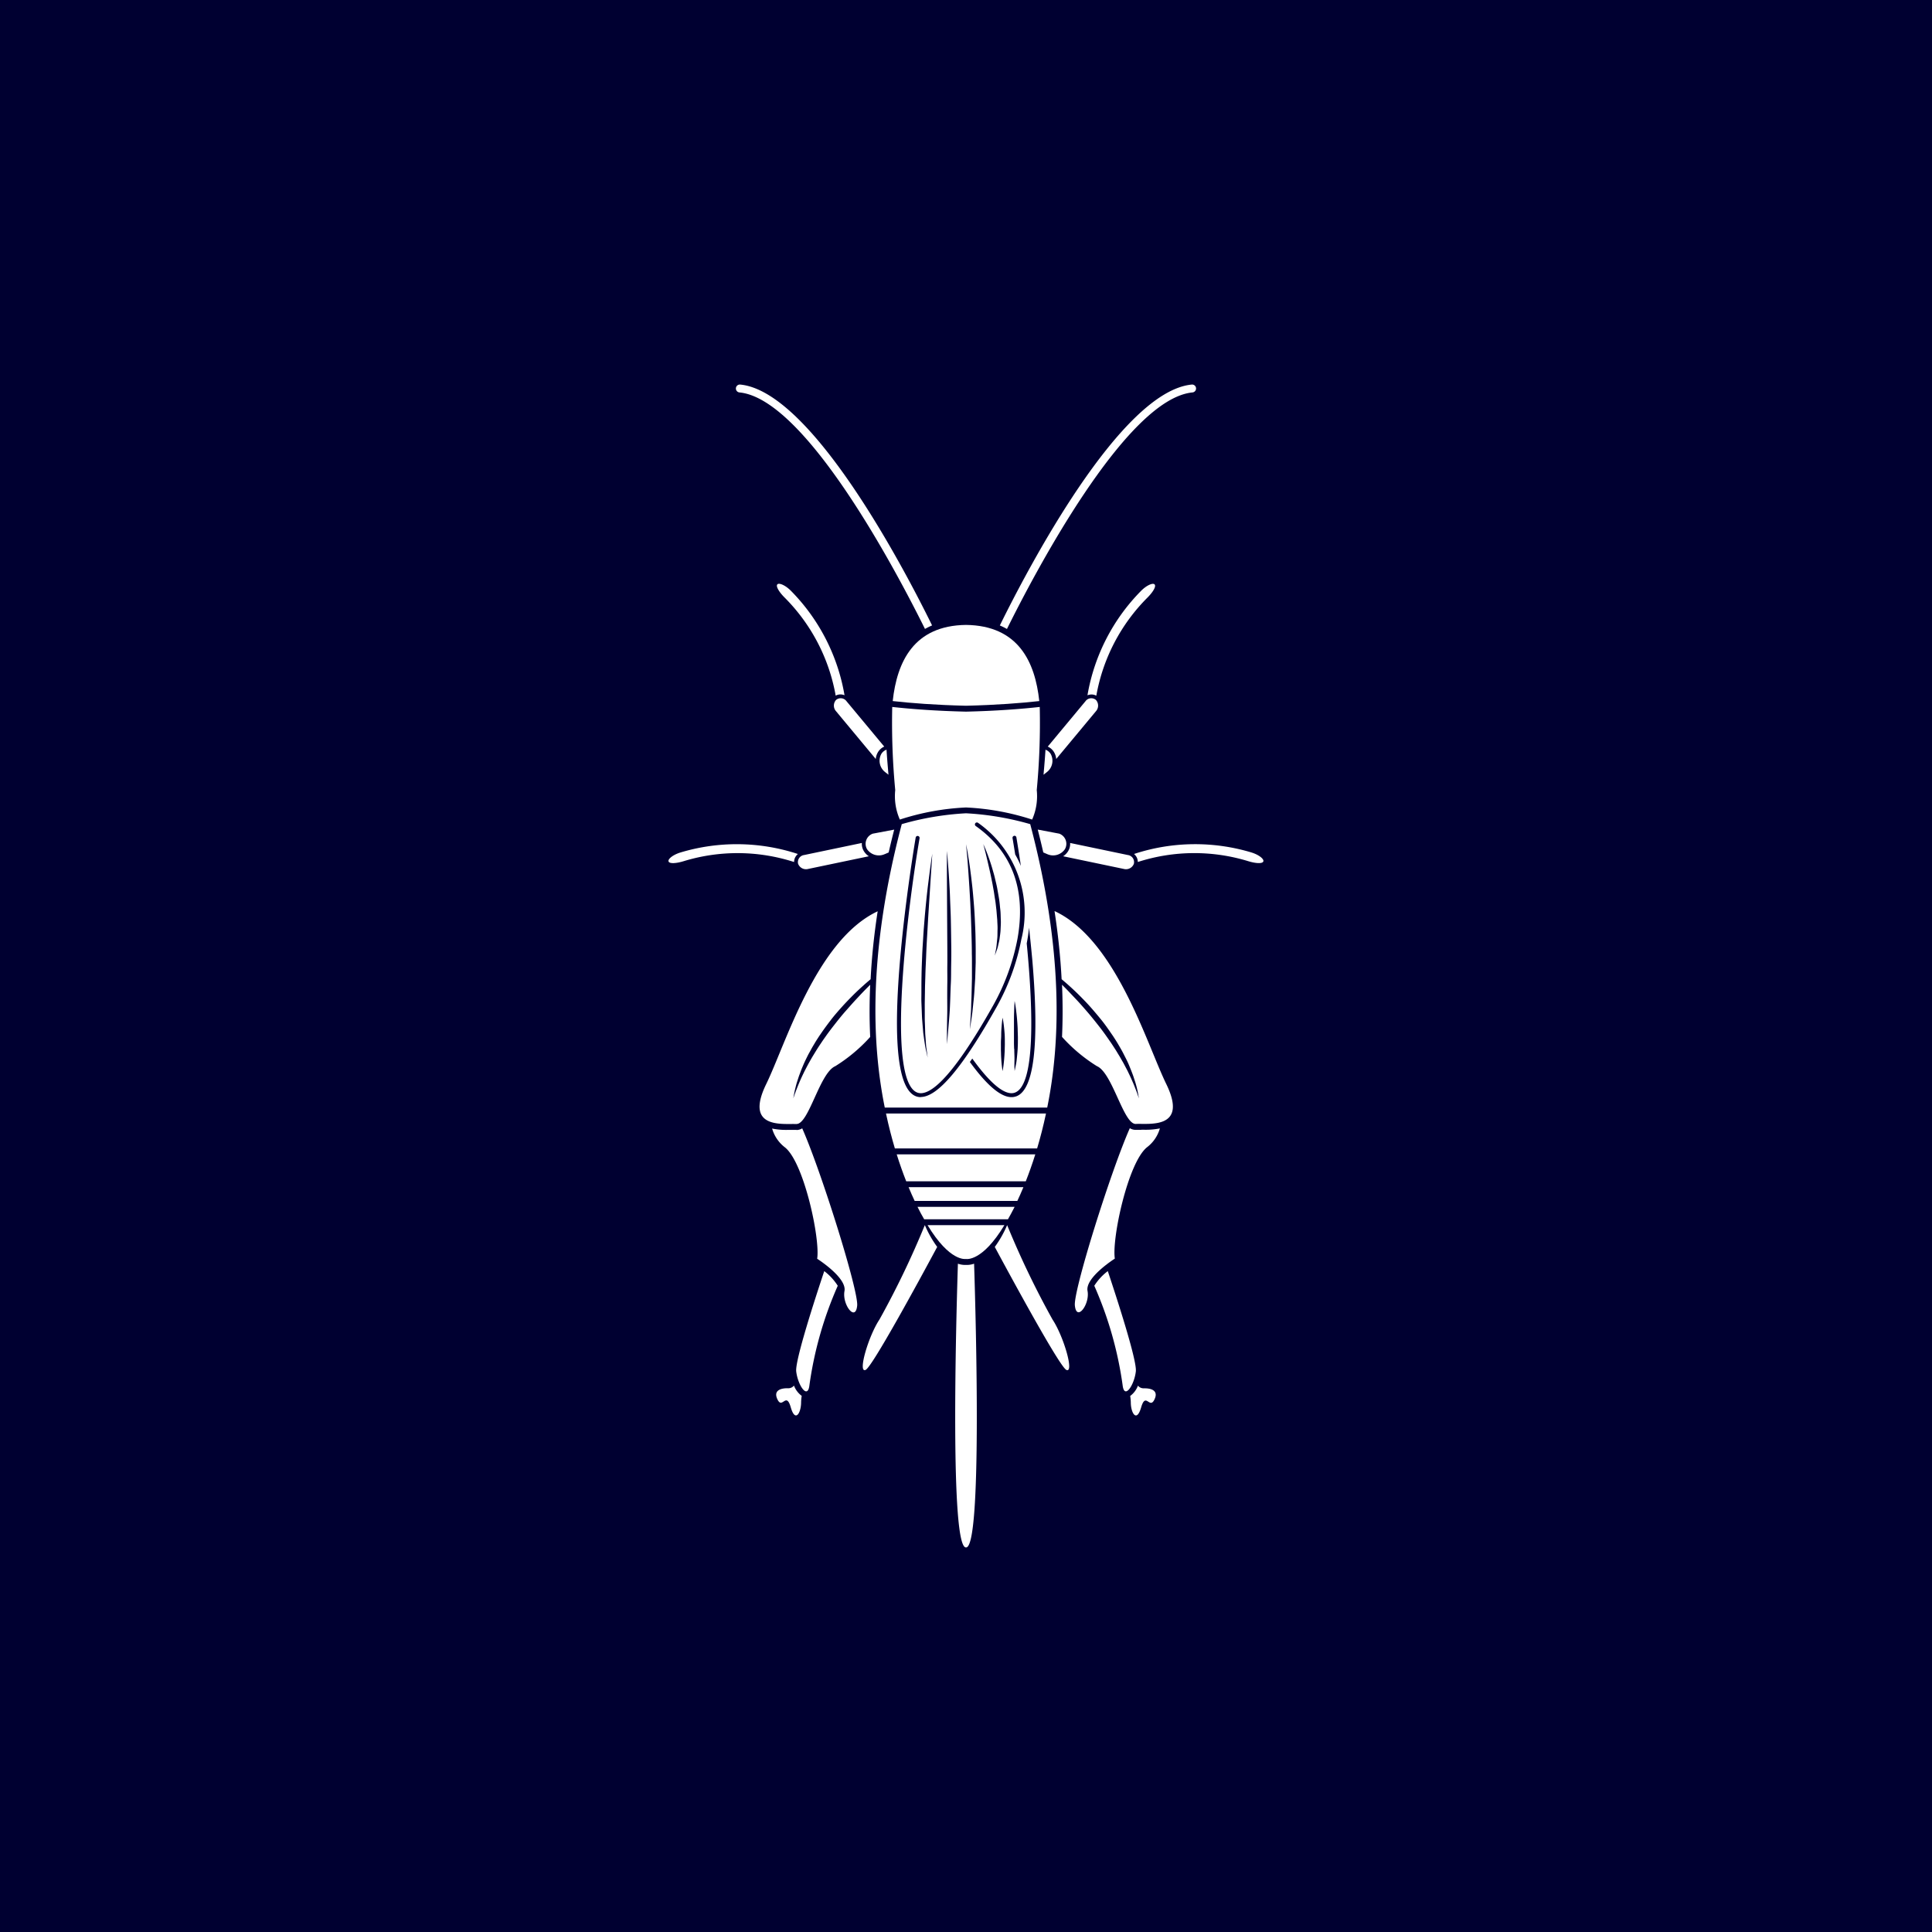 <?xml version="1.0" encoding="UTF-8"?>
<svg xmlns="http://www.w3.org/2000/svg" xmlns:xlink="http://www.w3.org/1999/xlink" width="116" height="116" viewBox="0 0 116 116">
  <defs>
    <clipPath id="clip-path">
      <rect id="Rectangle_1057" data-name="Rectangle 1057" width="35.729" height="69.821" fill="#fff"></rect>
    </clipPath>
  </defs>
  <g id="cricket" transform="translate(-2414 -4740)">
    <rect id="Rectangle_1065" data-name="Rectangle 1065" width="116" height="116" transform="translate(2414 4740)" fill="#000031"></rect>
    <g id="cricket-2" data-name="cricket">
      <g id="cricket-3" data-name="cricket" transform="translate(0 271)">
        <g id="centipede" transform="translate(0 143)">
          <circle id="Ellipse_22" data-name="Ellipse 22" cx="45" cy="45" r="45" transform="translate(2427 4339)" fill="#000031"></circle>
        </g>
      </g>
      <g id="Group_2036" data-name="Group 2036" transform="translate(2454.135 4763.09)">
        <g id="Group_2035" data-name="Group 2035" clip-path="url(#clip-path)">
          <path id="Path_2041" data-name="Path 2041" d="M55.264,101.76l.005.027a.605.605,0,0,1,.321-.072.669.669,0,0,1,.209.047c0-.023-.007-.046-.011-.07a11.733,11.733,0,0,0-3.206-6.2c-.343-.346-.727-.5-.82-.379s.121.467.446.79a11.056,11.056,0,0,1,3.056,5.853" transform="translate(-45.229 -83.11)" fill="#fff"></path>
          <path id="Path_2042" data-name="Path 2042" d="M79.685,149.812a.43.43,0,0,0-.629-.078.506.506,0,0,0,0,.678l2.384,2.867a.958.958,0,0,1,.137-.418.836.836,0,0,1,.372-.327Z" transform="translate(-68.993 -130.798)" fill="#fff"></path>
          <path id="Path_2043" data-name="Path 2043" d="M101.022,175.547l.2.157q-.013-.155-.027-.321c-.03-.354-.063-.754-.09-1.182a.61.61,0,0,0-.315.259.857.857,0,0,0,.232,1.086" transform="translate(-88.012 -152.279)" fill="#fff"></path>
          <path id="Path_2044" data-name="Path 2044" d="M7.544,220.346a.606.606,0,0,1,.087-.317.661.661,0,0,1,.14-.163l-.067-.023a11.736,11.736,0,0,0-6.976-.071c-.466.141-.785.407-.719.548s.469.111.907-.024a11.057,11.057,0,0,1,6.6.042l.026.008" transform="translate(0 -191.68)" fill="#fff"></path>
          <path id="Path_2045" data-name="Path 2045" d="M61.743,219.945a.506.506,0,0,0,.6.318l3.65-.763a.959.959,0,0,1-.305-.316.835.835,0,0,1-.115-.482l-3.466.724a.43.43,0,0,0-.364.519" transform="translate(-53.961 -191.179)" fill="#fff"></path>
          <path id="Path_2046" data-name="Path 2046" d="M50.946,354.93h-.038c-.046,0-.1,0-.16,0H50.4a4.3,4.3,0,0,1-.92-.081,2.171,2.171,0,0,0,.768,1.128c1.142.9,2.127,5.491,1.937,6.69,0,0,1.79,1.133,1.64,1.939s.666,1.881.762.873c.085-.9-2.153-8.046-3.3-10.643a.663.663,0,0,1-.338.1" transform="translate(-43.256 -310.179)" fill="#fff"></path>
          <path id="Path_2047" data-name="Path 2047" d="M62.612,422.976c-.541,1.619-1.76,5.365-1.683,6.023.1.843.695,1.712.794.819a22.314,22.314,0,0,1,1.7-5.963,3.342,3.342,0,0,0-.808-.878" transform="translate(-53.258 -369.745)" fill="#fff"></path>
          <path id="Path_2048" data-name="Path 2048" d="M52.5,477.6a.428.428,0,0,1-.365.159c-.471-.006-.893.155-.61.7s.511-.5.784.447.62.322.62-.3a2.8,2.8,0,0,1,.037-.39,1.354,1.354,0,0,1-.466-.619" transform="translate(-44.965 -417.497)" fill="#fff"></path>
          <path id="Path_2049" data-name="Path 2049" d="M96.431,401.023a52.668,52.668,0,0,1-2.722,5.664c-.661.992-1.324,3.239-.835,3.03.389-.166,3.18-5.3,4.3-7.385a6.544,6.544,0,0,1-.685-1.181Z" transform="translate(-81.038 -350.555)" fill="#fff"></path>
          <path id="Path_2050" data-name="Path 2050" d="M32.449,0A.237.237,0,1,0,32.4.472c4.018.389,9.567,11.024,11.14,14.2a4.044,4.044,0,0,1,.427-.211C42.372,11.211,36.759.418,32.449,0" transform="translate(-28.138 0)" fill="#fff"></path>
          <path id="Path_2051" data-name="Path 2051" d="M111.419,114.669c-3.137.039-4.143,2.215-4.4,4.572,1.1.123,2.564.237,4.4.281,1.832-.044,3.3-.158,4.4-.281-.253-2.356-1.259-4.532-4.4-4.572m-2.478,2.782c-.429.407-.911.6-1.076.422s.048-.644.477-1.051.911-.6,1.076-.422-.048.644-.477,1.051m6.033.422c-.165.174-.647-.015-1.076-.422s-.642-.877-.477-1.051.647.015,1.076.422.642.877.477,1.051" transform="translate(-93.554 -100.238)" fill="#fff"></path>
          <path id="Path_2052" data-name="Path 2052" d="M118.82,392.292q.2.407.4.746h5.032q.193-.34.4-.746H118.82Z" transform="translate(-103.867 -342.922)" fill="#fff"></path>
          <path id="Path_2053" data-name="Path 2053" d="M117.211,367.247h-8.322c.186.594.379,1.131.571,1.618h7.18c.192-.487.384-1.024.571-1.618" transform="translate(-95.185 -321.029)" fill="#fff"></path>
          <path id="Path_2054" data-name="Path 2054" d="M125.92,401.019h-2.308c1.336,2.214,2.281,2.032,2.308,2.033s.972.181,2.308-2.033Z" transform="translate(-108.056 -350.551)" fill="#fff"></path>
          <path id="Path_2055" data-name="Path 2055" d="M121.459,382.917h-6.893q.184.443.365.826h6.164c.12-.256.242-.531.365-.826" transform="translate(-100.148 -334.727)" fill="#fff"></path>
          <path id="Path_2056" data-name="Path 2056" d="M113.391,347.759h-9.607c.162.764.344,1.461.534,2.1h8.54c.19-.636.371-1.333.534-2.1" transform="translate(-90.723 -303.994)" fill="#fff"></path>
          <path id="Path_2057" data-name="Path 2057" d="M203.943,95.116c-.093-.124-.477.033-.82.379a11.733,11.733,0,0,0-3.206,6.2q-.006.035-.011.07a.671.671,0,0,1,.209-.047.6.6,0,0,1,.321.072c0-.009,0-.018.005-.027a11.058,11.058,0,0,1,3.056-5.853c.324-.323.54-.665.446-.79" transform="translate(-174.747 -83.109)" fill="#fff"></path>
          <path id="Path_2058" data-name="Path 2058" d="M181.332,152.861a.957.957,0,0,1,.136.418l2.384-2.867a.506.506,0,0,0,0-.678.43.43,0,0,0-.629.078l-2.263,2.722a.836.836,0,0,1,.372.327" transform="translate(-158.186 -130.798)" fill="#fff"></path>
          <path id="Path_2059" data-name="Path 2059" d="M178.975,175.384q-.014.166-.027.321l.2-.157a.858.858,0,0,0,.233-1.086.612.612,0,0,0-.315-.259c-.027.428-.06.828-.09,1.182" transform="translate(-156.428 -152.279)" fill="#fff"></path>
          <path id="Path_2060" data-name="Path 2060" d="M229.2,219.772a11.737,11.737,0,0,0-6.976.071l-.067.023a.659.659,0,0,1,.139.163.6.6,0,0,1,.087.317l.027-.008a11.058,11.058,0,0,1,6.6-.042c.438.135.841.165.907.024s-.253-.407-.719-.548" transform="translate(-194.203 -191.681)" fill="#fff"></path>
          <path id="Path_2061" data-name="Path 2061" d="M192.547,219.945a.429.429,0,0,0-.364-.519l-3.465-.724a.837.837,0,0,1-.115.482.961.961,0,0,1-.305.316l3.65.763a.506.506,0,0,0,.6-.318" transform="translate(-164.601 -191.179)" fill="#fff"></path>
          <path id="Path_2062" data-name="Path 2062" d="M197.83,354.927h-.152c-.059,0-.113,0-.16,0h-.037a.662.662,0,0,1-.338-.1c-1.151,2.6-3.389,9.741-3.3,10.643.1,1.008.912-.067.761-.873s1.639-1.939,1.639-1.939c-.19-1.2.795-5.786,1.937-6.69a2.171,2.171,0,0,0,.768-1.128,4.3,4.3,0,0,1-.92.081h-.194" transform="translate(-169.442 -310.179)" fill="#fff"></path>
          <path id="Path_2063" data-name="Path 2063" d="M203.97,422.976a3.339,3.339,0,0,0-.808.878,22.318,22.318,0,0,1,1.7,5.963c.1.893.694.025.794-.819.077-.657-1.142-4.4-1.683-6.023" transform="translate(-177.594 -369.745)" fill="#fff"></path>
          <path id="Path_2064" data-name="Path 2064" d="M221.121,477.761a.428.428,0,0,1-.365-.159,1.352,1.352,0,0,1-.466.619,2.788,2.788,0,0,1,.037.389c0,.62.347,1.24.62.3s.5.1.784-.447-.139-.707-.61-.7" transform="translate(-192.567 -417.496)" fill="#fff"></path>
          <path id="Path_2065" data-name="Path 2065" d="M95.2,213.787l.232-.1q.155-.681.333-1.372l-1.289.244a.647.647,0,0,0-.345.927.857.857,0,0,0,1.068.3" transform="translate(-82.21 -185.594)" fill="#fff"></path>
          <path id="Path_2066" data-name="Path 2066" d="M177.818,213.484a.648.648,0,0,0-.346-.927l-1.288-.244q.177.691.333,1.372l.232.1a.857.857,0,0,0,1.069-.3" transform="translate(-154.011 -185.594)" fill="#fff"></path>
          <path id="Path_2067" data-name="Path 2067" d="M45.562,264.049c.746.045,1.4-3.068,2.343-3.471A9.732,9.732,0,0,0,50,258.823q-.074-1.527,0-3.134l-.217.218c-.2.2-.4.416-.609.639s-.416.462-.628.7-.418.493-.619.749-.4.512-.584.774c-.093.131-.184.26-.271.39s-.174.259-.255.388-.158.257-.235.382-.148.25-.216.371-.133.241-.193.358-.122.229-.173.34c-.107.219-.2.425-.276.608s-.137.347-.192.48l-.15.426s.028-.162.083-.446c.036-.14.073-.312.131-.506l.1-.307c.034-.108.08-.219.122-.336s.092-.237.145-.361.109-.251.172-.378.125-.262.2-.393.143-.267.223-.4.159-.271.246-.406l.129-.2.138-.2c.185-.27.384-.536.587-.8s.422-.512.64-.755.441-.473.66-.693.44-.423.651-.613c.143-.128.281-.246.416-.359q.1-1.983.424-4.08c-3.682,1.726-5.515,7.961-6.693,10.376-1.343,2.754,1.075,2.351,1.821,2.4" transform="translate(-37.887 -219.654)" fill="#fff"></path>
          <path id="Path_2068" data-name="Path 2068" d="M184.208,251.278q.321,2.1.424,4.08c.135.113.273.231.416.359.211.19.432.393.651.613s.444.449.66.693.432.5.64.755.4.528.587.8l.138.2.129.2c.087.135.168.271.246.406s.155.267.223.4.135.264.2.393.121.254.172.379.1.243.145.361.088.227.122.336l.1.307c.058.193.1.366.131.506.055.284.083.446.083.446l-.15-.426c-.054-.133-.115-.3-.192-.48s-.169-.389-.277-.608c-.05-.111-.11-.223-.172-.34s-.122-.238-.193-.358-.138-.247-.216-.372-.151-.255-.235-.382-.165-.259-.255-.388-.179-.259-.272-.39c-.183-.262-.382-.52-.584-.774s-.408-.508-.618-.749-.418-.48-.628-.7-.412-.438-.609-.639l-.217-.217q.069,1.606,0,3.133a9.721,9.721,0,0,0,2.093,1.755c.94.4,1.6,3.516,2.343,3.471s3.164.357,1.821-2.4c-1.178-2.415-3.012-8.65-6.694-10.376" transform="translate(-161.026 -219.655)" fill="#fff"></path>
          <path id="Path_2069" data-name="Path 2069" d="M156.422,401.023l-.059.129a6.537,6.537,0,0,1-.685,1.181c1.122,2.086,3.913,7.218,4.3,7.385.488.209-.174-2.038-.835-3.03a52.667,52.667,0,0,1-2.722-5.664" transform="translate(-136.085 -350.555)" fill="#fff"></path>
          <path id="Path_2070" data-name="Path 2070" d="M137.511,419.5l-.058,0-.059,0a1.346,1.346,0,0,1-.427-.075c-.112,3.522-.479,17.082.486,17.036.965.046.6-13.514.486-17.036a1.347,1.347,0,0,1-.427.075" transform="translate(-119.588 -366.641)" fill="#fff"></path>
          <path id="Path_2071" data-name="Path 2071" d="M169.882.213A.236.236,0,0,0,169.624,0c-4.311.417-9.923,11.21-11.522,14.464a4.058,4.058,0,0,1,.427.211C160.1,11.5,165.651.861,169.669.472a.237.237,0,0,0,.213-.258" transform="translate(-138.205 0)" fill="#fff"></path>
          <path id="Path_2072" data-name="Path 2072" d="M108.029,205.187a17.2,17.2,0,0,0-3.856-.651,17.208,17.208,0,0,0-3.857.651c-2.019,7.654-1.8,13.182-1.02,17.017h9.754c.782-3.835,1-9.363-1.021-17.017m-.966.7a.119.119,0,0,1,.137.1c0,.015.115.676.268,1.711a6.283,6.283,0,0,0-.341-.69c-.056-.357-.11-.687-.16-.981a.118.118,0,0,1,.1-.137m-2.8.972c.048.3.121.731.185,1.25.034.259.067.541.1.839s.059.613.086.939.05.663.065,1.006.034.691.041,1.04.014.7.011,1.041c0,.172,0,.342,0,.51l-.015.5q-.008.245-.016.482c-.01.157-.02.311-.029.46-.018.3-.036.582-.065.843s-.051.5-.074.71l-.077.545c-.043.3-.071.474-.071.474s.007-.175.026-.478c.009-.152.021-.337.035-.548s.014-.451.026-.711.016-.542.024-.841q.005-.224.011-.459c0-.156,0-.316,0-.479s0-.328,0-.5,0-.337-.006-.508c0-.342-.008-.689-.018-1.036s-.02-.694-.032-1.036-.03-.678-.044-1l-.054-.937c-.02-.3-.038-.58-.056-.84-.037-.52-.068-.954-.1-1.257l-.042-.477s.036.171.087.471m-1.219,8.836c0-.311,0-.639.006-.979s-.005-.691,0-1.047,0-.719,0-1.081c-.009-1.449-.017-2.9-.023-3.985s0-1.813,0-1.813l.012.13c.008.085.021.209.032.367.024.317.062.769.092,1.312.016.272.034.566.045.877s.025.64.039.98.019.691.025,1.048.01.72.015,1.083,0,.726-.007,1.083,0,.709-.018,1.049-.026.669-.037.98-.023.606-.043.878c-.039.543-.083.995-.108,1.312s-.047.5-.047.5,0-.182,0-.5.005-.771.018-1.314c.005-.271,0-.566,0-.877m-1.543-1.48c.006-.379.024-.762.038-1.146s.044-.767.065-1.145.056-.748.083-1.107c.062-.717.129-1.386.2-1.958s.134-1.048.18-1.38c.022-.166.045-.3.058-.386l.022-.136s-.05.766-.125,1.915l-.125,1.961c-.02.359-.041.729-.063,1.106s-.043.759-.056,1.142-.038.765-.046,1.142c-.006.188-.012.375-.018.56s-.007.367-.01.546-.006.356-.009.529,0,.341,0,.506,0,.324,0,.479.01.3.014.447.008.281.012.412.017.254.025.37c.018.233.025.437.054.6.045.331.068.523.068.523s-.043-.187-.114-.516c-.041-.164-.062-.367-.1-.6l-.051-.371q-.016-.2-.034-.412l-.036-.449c-.009-.156-.013-.316-.02-.481s-.013-.335-.02-.508,0-.351,0-.531c0-.361,0-.733.009-1.111m-.046,7.354a.823.823,0,0,1-.277-.047c-1.072-.38-1.4-3.122-.972-8.15.314-3.705.936-7.351.942-7.388a.118.118,0,1,1,.233.04c-.689,4.017-2.054,14.591-.124,15.275.61.215,1.893-.517,4.543-5.237a13.241,13.241,0,0,0,1.462-4.01c.522-2.944-.322-5.218-2.507-6.76a.118.118,0,0,1,.136-.194,6.586,6.586,0,0,1,2.6,7A13.5,13.5,0,0,1,106,216.183c-2.031,3.617-3.525,5.388-4.55,5.388m4.6-10.624-.051-.608c-.027-.207-.043-.417-.08-.626s-.059-.419-.1-.624l-.054-.305-.06-.3c-.078-.39-.164-.752-.236-1.063l-.1-.423-.083-.326-.075-.284s.047.1.119.269.17.423.274.727c.05.153.106.318.157.5s.108.363.152.56.1.4.136.605.076.42.11.632.048.428.073.638.021.421.031.622-.008.4-.014.583-.038.36-.057.52-.062.3-.089.433a2.181,2.181,0,0,1-.1.326l-.1.277s.02-.1.053-.289a2.689,2.689,0,0,0,.053-.33c.013-.128.027-.272.043-.43s.007-.33.015-.511-.011-.373-.017-.57m1.011,7.73c0-.123-.009-.25-.008-.379s0-.26,0-.39,0-.262,0-.391,0-.256,0-.379c0-.246,0-.475.009-.673.01-.394.03-.659.03-.659s.058.259.1.653c.026.2.047.426.064.673.008.124.018.251.02.381s.007.262.011.393,0,.264,0,.394-.008.258-.012.381c-.017.248-.039.478-.061.675s-.062.36-.084.474-.039.177-.039.177,0-.067-.008-.182-.005-.28,0-.476-.012-.426-.012-.671m-.566-.272-.007.3c0,.1-.009.2-.013.29-.01.188-.025.364-.042.514-.031.3-.073.5-.073.5s-.038-.2-.063-.5c-.014-.15-.025-.325-.031-.512,0-.093-.008-.19-.007-.288s0-.2,0-.3,0-.2.007-.3.011-.195.011-.289c0-.188.013-.363.026-.514.022-.3.057-.5.057-.5s.044.2.078.5c.018.15.035.325.047.512s.009.389.01.59m.677,3.12a.822.822,0,0,1-.277.047c-.643,0-1.471-.7-2.5-2.111.047-.068.1-.136.144-.207,1.353,1.877,2.123,2.2,2.554,2.048,1.217-.431,1.124-4.792.716-8.963.011-.058.022-.116.032-.174.047-.261.082-.518.107-.771.071.644.138,1.312.2,1.981.427,5.028.1,7.77-.972,8.15" transform="translate(-86.308 -178.795)" fill="#fff"></path>
          <path id="Path_2073" data-name="Path 2073" d="M106.491,153.8a42.8,42.8,0,0,0,.18,4.991,3.482,3.482,0,0,0,.277,1.771,15.006,15.006,0,0,1,3.971-.726,15.005,15.005,0,0,1,3.972.726,3.484,3.484,0,0,0,.277-1.771,42.871,42.871,0,0,0,.18-4.991c-1.111.123-2.585.238-4.428.282-1.843-.044-3.317-.159-4.428-.282m4.6,1.88a5.444,5.444,0,0,1,.091.593c.011.109.02.221.025.335s.007.23.009.346,0,.231-.009.346-.014.226-.025.335a5.526,5.526,0,0,1-.091.594,3.835,3.835,0,0,1-.112.42c-.033.1-.059.159-.059.159s-.025-.058-.058-.159a3.806,3.806,0,0,1-.112-.42,5.557,5.557,0,0,1-.091-.594c-.011-.109-.02-.221-.025-.335s-.007-.23-.009-.346,0-.232.009-.346.014-.226.025-.335a5.476,5.476,0,0,1,.091-.593,3.79,3.79,0,0,1,.113-.42c.033-.1.059-.159.059-.159s.026.058.059.159a3.816,3.816,0,0,1,.113.42" transform="translate(-93.055 -134.444)" fill="#fff"></path>
        </g>
      </g>
      <path id="Path_2074" data-name="Path 2074" d="M2467.931,4781.218l1.1-2.336,4.782-.424,1.087.693.682.818.324,1.248-4.687.267Z" fill="#fff"></path>
      <g id="Group_2037" data-name="Group 2037">
        <path id="Path_2075" data-name="Path 2075" d="M2470.781,4787.453v-4.415h2.477v4.849h-2.477Z" fill="#fff"></path>
      </g>
    </g>
  </g>
</svg>
